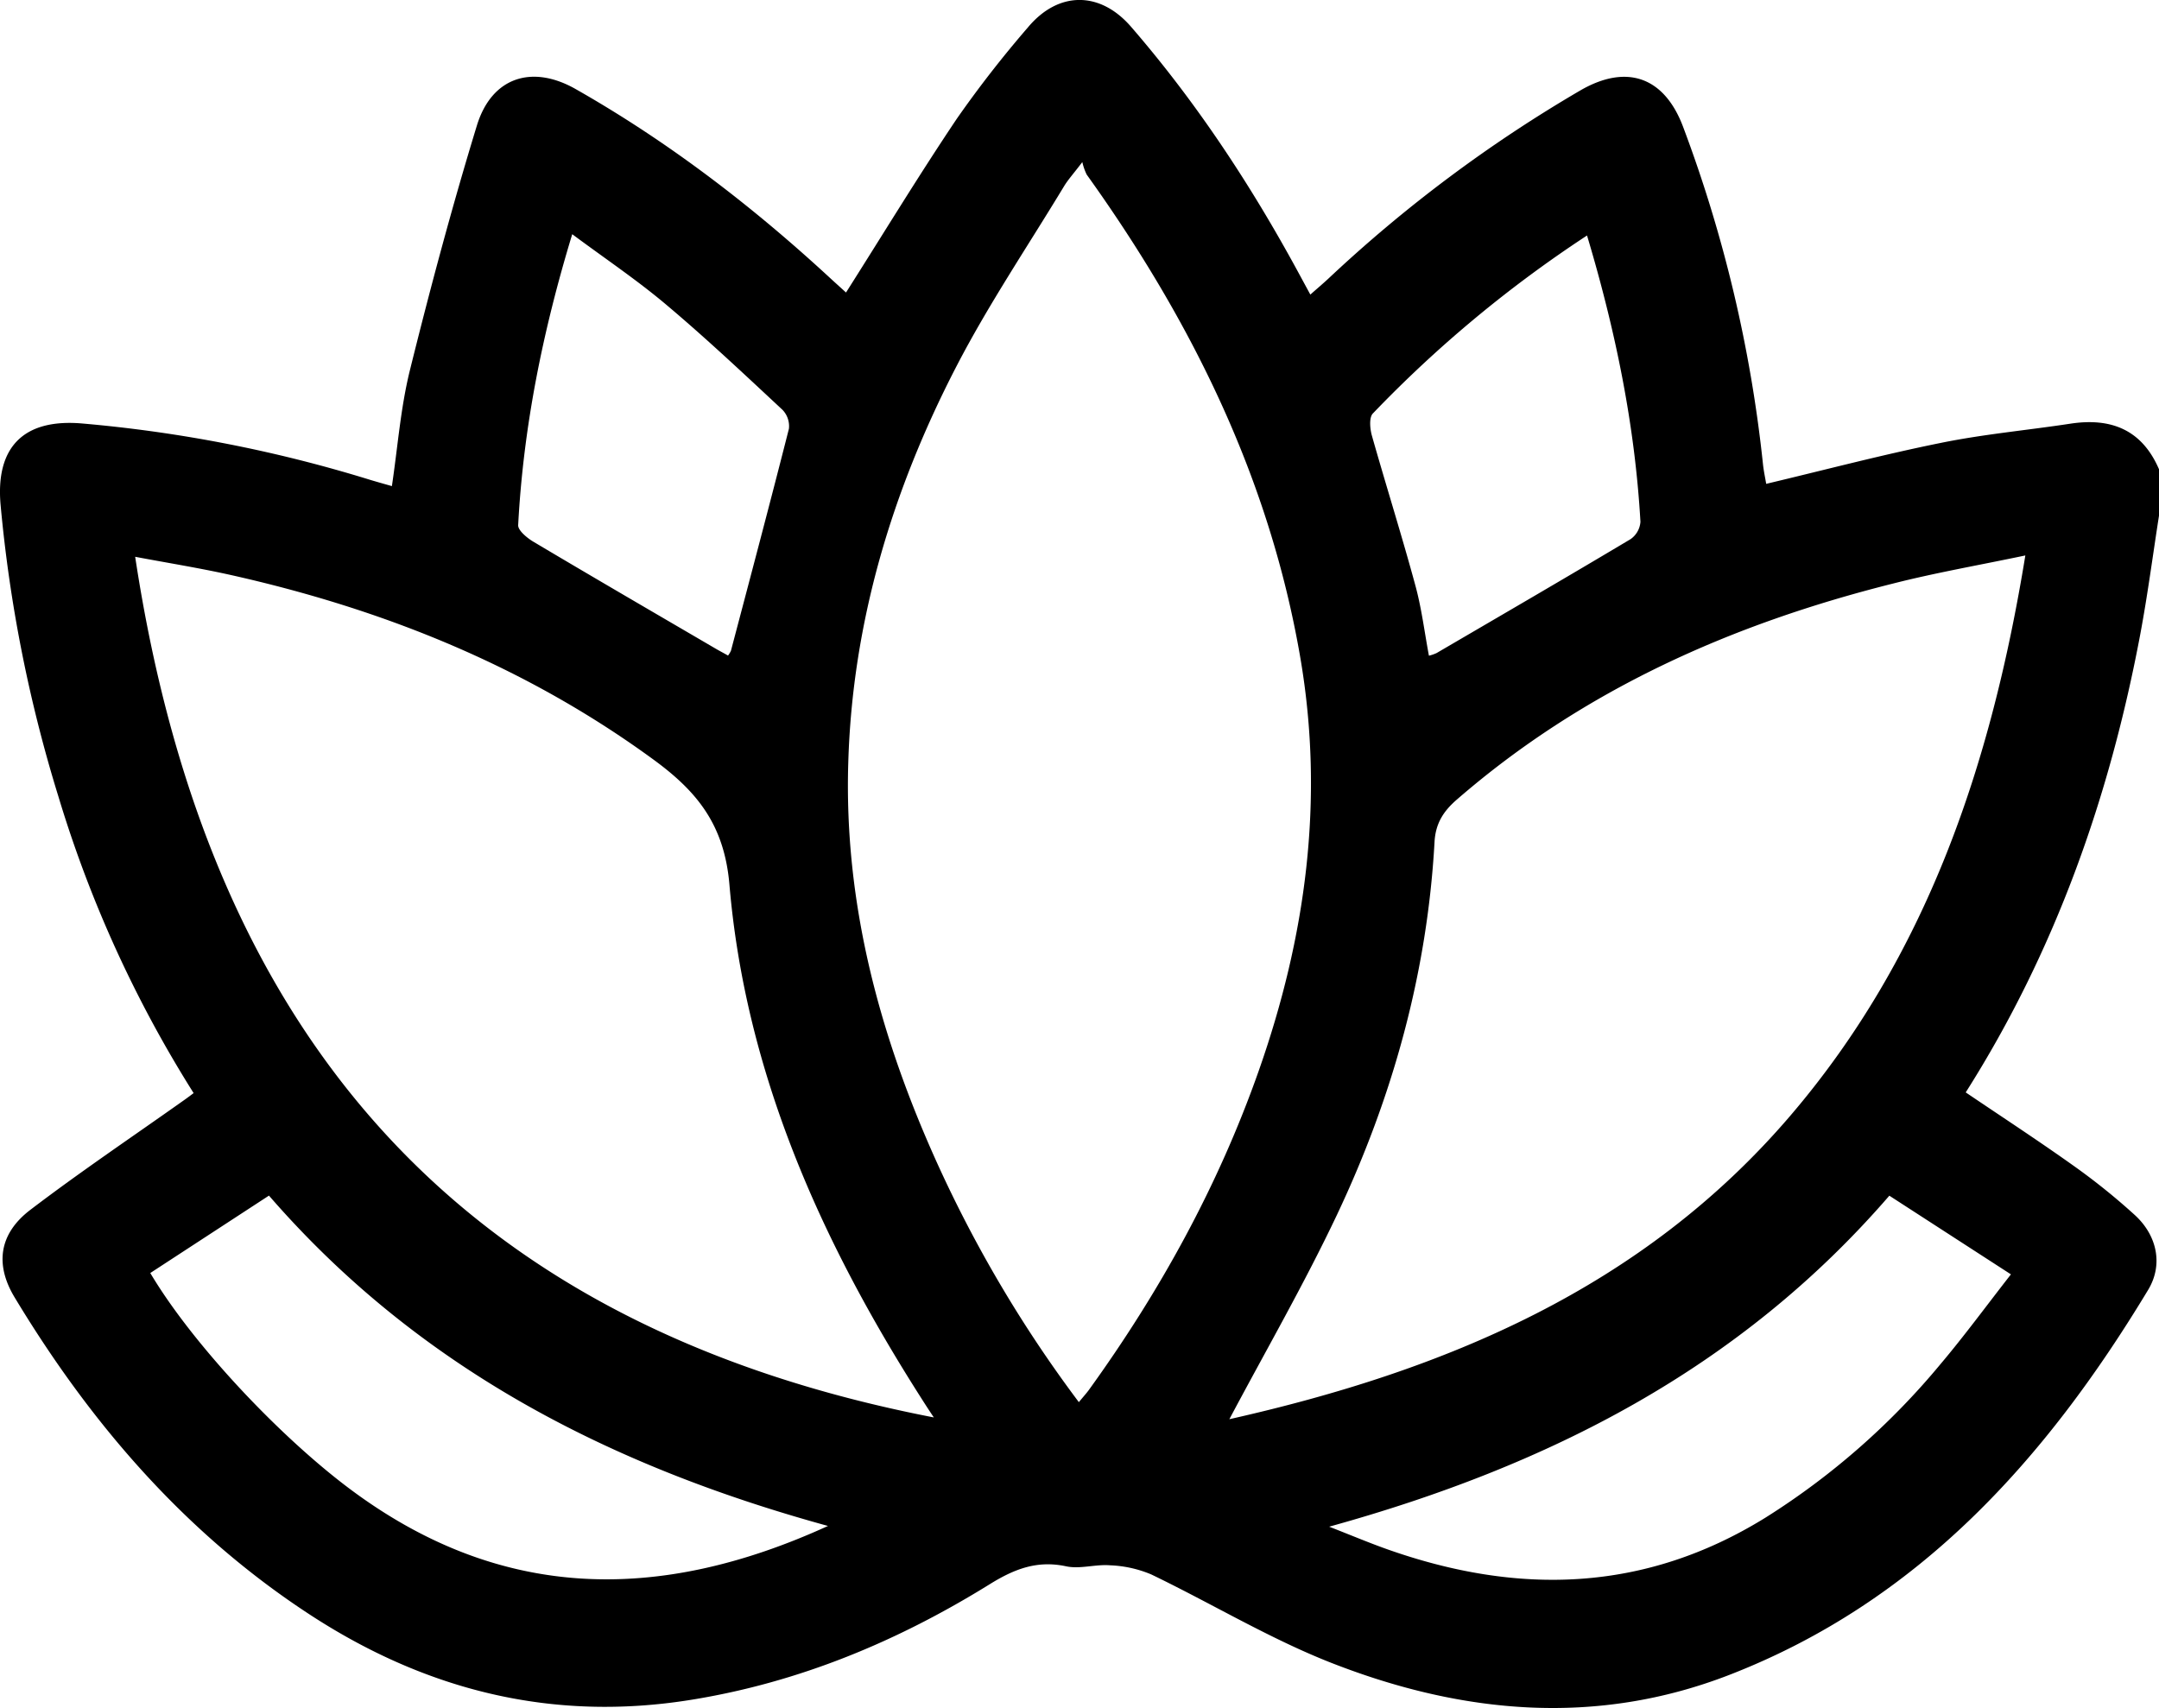 <svg xmlns="http://www.w3.org/2000/svg" viewBox="0 0 497.2 393.39"><g id="Layer_2" data-name="Layer 2"><g id="Layer_1-2" data-name="Layer 1"><path d="M497.2,118.77c-1.42,9.08-2.61,18.21-4.3,27.24-7.06,37.58-19.61,73.11-40.21,105.59,8.38,5.67,16.76,11.14,24.9,16.94a149.75,149.75,0,0,1,14,11.27c5.16,4.69,6.63,11.44,3.11,17.27-23.5,38.95-52.85,71.77-96.45,88.68-30.69,11.9-61.48,9-91.42-2.68-14.37-5.61-27.75-13.74-41.71-20.46a27,27,0,0,0-9.48-2.1c-3.35-.28-6.92.92-10.12.23-6.72-1.44-12,.65-17.63,4.15-21.21,13.15-43.9,22.6-68.73,26.6-31.92,5.14-61-2.13-87.8-19.62-28.63-18.7-50.4-43.91-67.95-73C-1.22,291.26-.24,284.15,7,278.64c11.56-8.81,23.65-16.93,35.52-25.35.64-.45,1.27-.93,2.07-1.53a278.84,278.84,0,0,1-31.16-68.38A327.58,327.58,0,0,1,.14,116.31c-1.2-13.25,5.21-19.88,18.6-18.79a316.76,316.76,0,0,1,66.51,13c1.53.46,3.06.89,5,1.44,1.34-9,2-17.9,4.09-26.46,4.71-19,9.76-37.89,15.48-56.58,3.4-11.13,12.68-14.13,22.74-8.41,21.36,12.13,40.73,27,58.73,43.64,1.27,1.17,2.56,2.32,3.54,3.22,8.62-13.59,16.77-27,25.5-40a257.48,257.48,0,0,1,16.4-21.07c7-8.38,16.58-8.38,23.71-.17,15,17.32,27.56,36.37,38.49,56.5l2.83,5.22c1.51-1.34,2.82-2.44,4.07-3.6A321,321,0,0,1,364,20.79c10.65-6.14,19.26-3.05,23.58,8.36A314.18,314.18,0,0,1,406,106.92c.17,1.58.51,3.13.74,4.52C420.37,108.2,433.6,104.7,447,102c9.8-2,19.82-2.9,29.73-4.41,9.4-1.44,16.53,1.35,20.47,10.49ZM248.45,322.94c1.06-1.28,1.71-2,2.26-2.74,16.39-22.69,29.8-47,39.13-73.47,10.89-30.92,15.2-62.53,9.63-95.15C292.41,110.3,274.4,73.89,250.25,40.2a13.54,13.54,0,0,1-1-2.87c-2.11,2.77-3.31,4.08-4.21,5.57-8.37,13.84-17.46,27.31-24.87,41.65-14.72,28.5-23.87,58.78-24.82,91.1-1,32.57,7.28,63.19,20.63,92.59A293.88,293.88,0,0,0,248.45,322.94Zm34.66,3.93c49.54-11.14,95.14-30.08,129.22-69.94,31.46-36.81,46.24-80.89,54.09-129-10.81,2.27-20.78,4-30.58,6.5-37,9.29-71.16,24.41-100.31,49.7-3.1,2.68-4.93,5.49-5.17,9.79-1.67,30.14-9.64,58.75-22.48,85.9C300.37,295.68,291.54,311,283.11,326.87Zm-68.06-.41c-1.34-2-2.22-3.38-3.07-4.72-23.08-36.21-40.33-74.86-44-118-1.18-13.79-7.44-21.44-17.46-28.77C121.11,153.46,88.24,140.27,53,132.4c-7.15-1.59-14.4-2.75-21.87-4.16C48.45,242.44,109.5,306,215.05,326.46Zm-24.36,25C140.3,337.61,96.32,315,61.94,275.37L34.61,293.2c9.64,16.24,29.52,37.39,45.81,49.62C115,368.75,151.53,369.34,190.69,351.45Zm115.42.17c5.3,2.07,9.3,3.76,13.4,5.21,30.09,10.63,59.2,9.94,87.05-7.29a169.36,169.36,0,0,0,40.33-35.38c5.5-6.51,10.54-13.4,16.21-20.66l-28-18.12C400.61,315.28,356.51,337.67,306.11,351.62ZM131.78,53.94c-6.83,22.47-11.25,44.43-12.45,67-.06,1.21,2,2.91,3.39,3.76,14,8.33,28.12,16.53,42.2,24.76.91.53,1.83,1,2.74,1.53a6.1,6.1,0,0,0,.67-1.11c4.49-17,9-34,13.35-51.12a5.41,5.41,0,0,0-1.49-4.38c-8.76-8.16-17.49-16.39-26.64-24.1C146.79,64.56,139.42,59.62,131.78,53.94Zm233.7.3a284.07,284.07,0,0,0-49.33,41c-.89.94-.66,3.51-.21,5.11,3.26,11.51,6.87,22.93,10,34.47,1.44,5.25,2.1,10.72,3.13,16.2a9.93,9.93,0,0,0,1.75-.6c14.91-8.71,29.85-17.39,44.68-26.24a5.33,5.33,0,0,0,2.28-4C376.51,98,372.08,76.27,365.48,54.24Z"></path></g></g></svg>